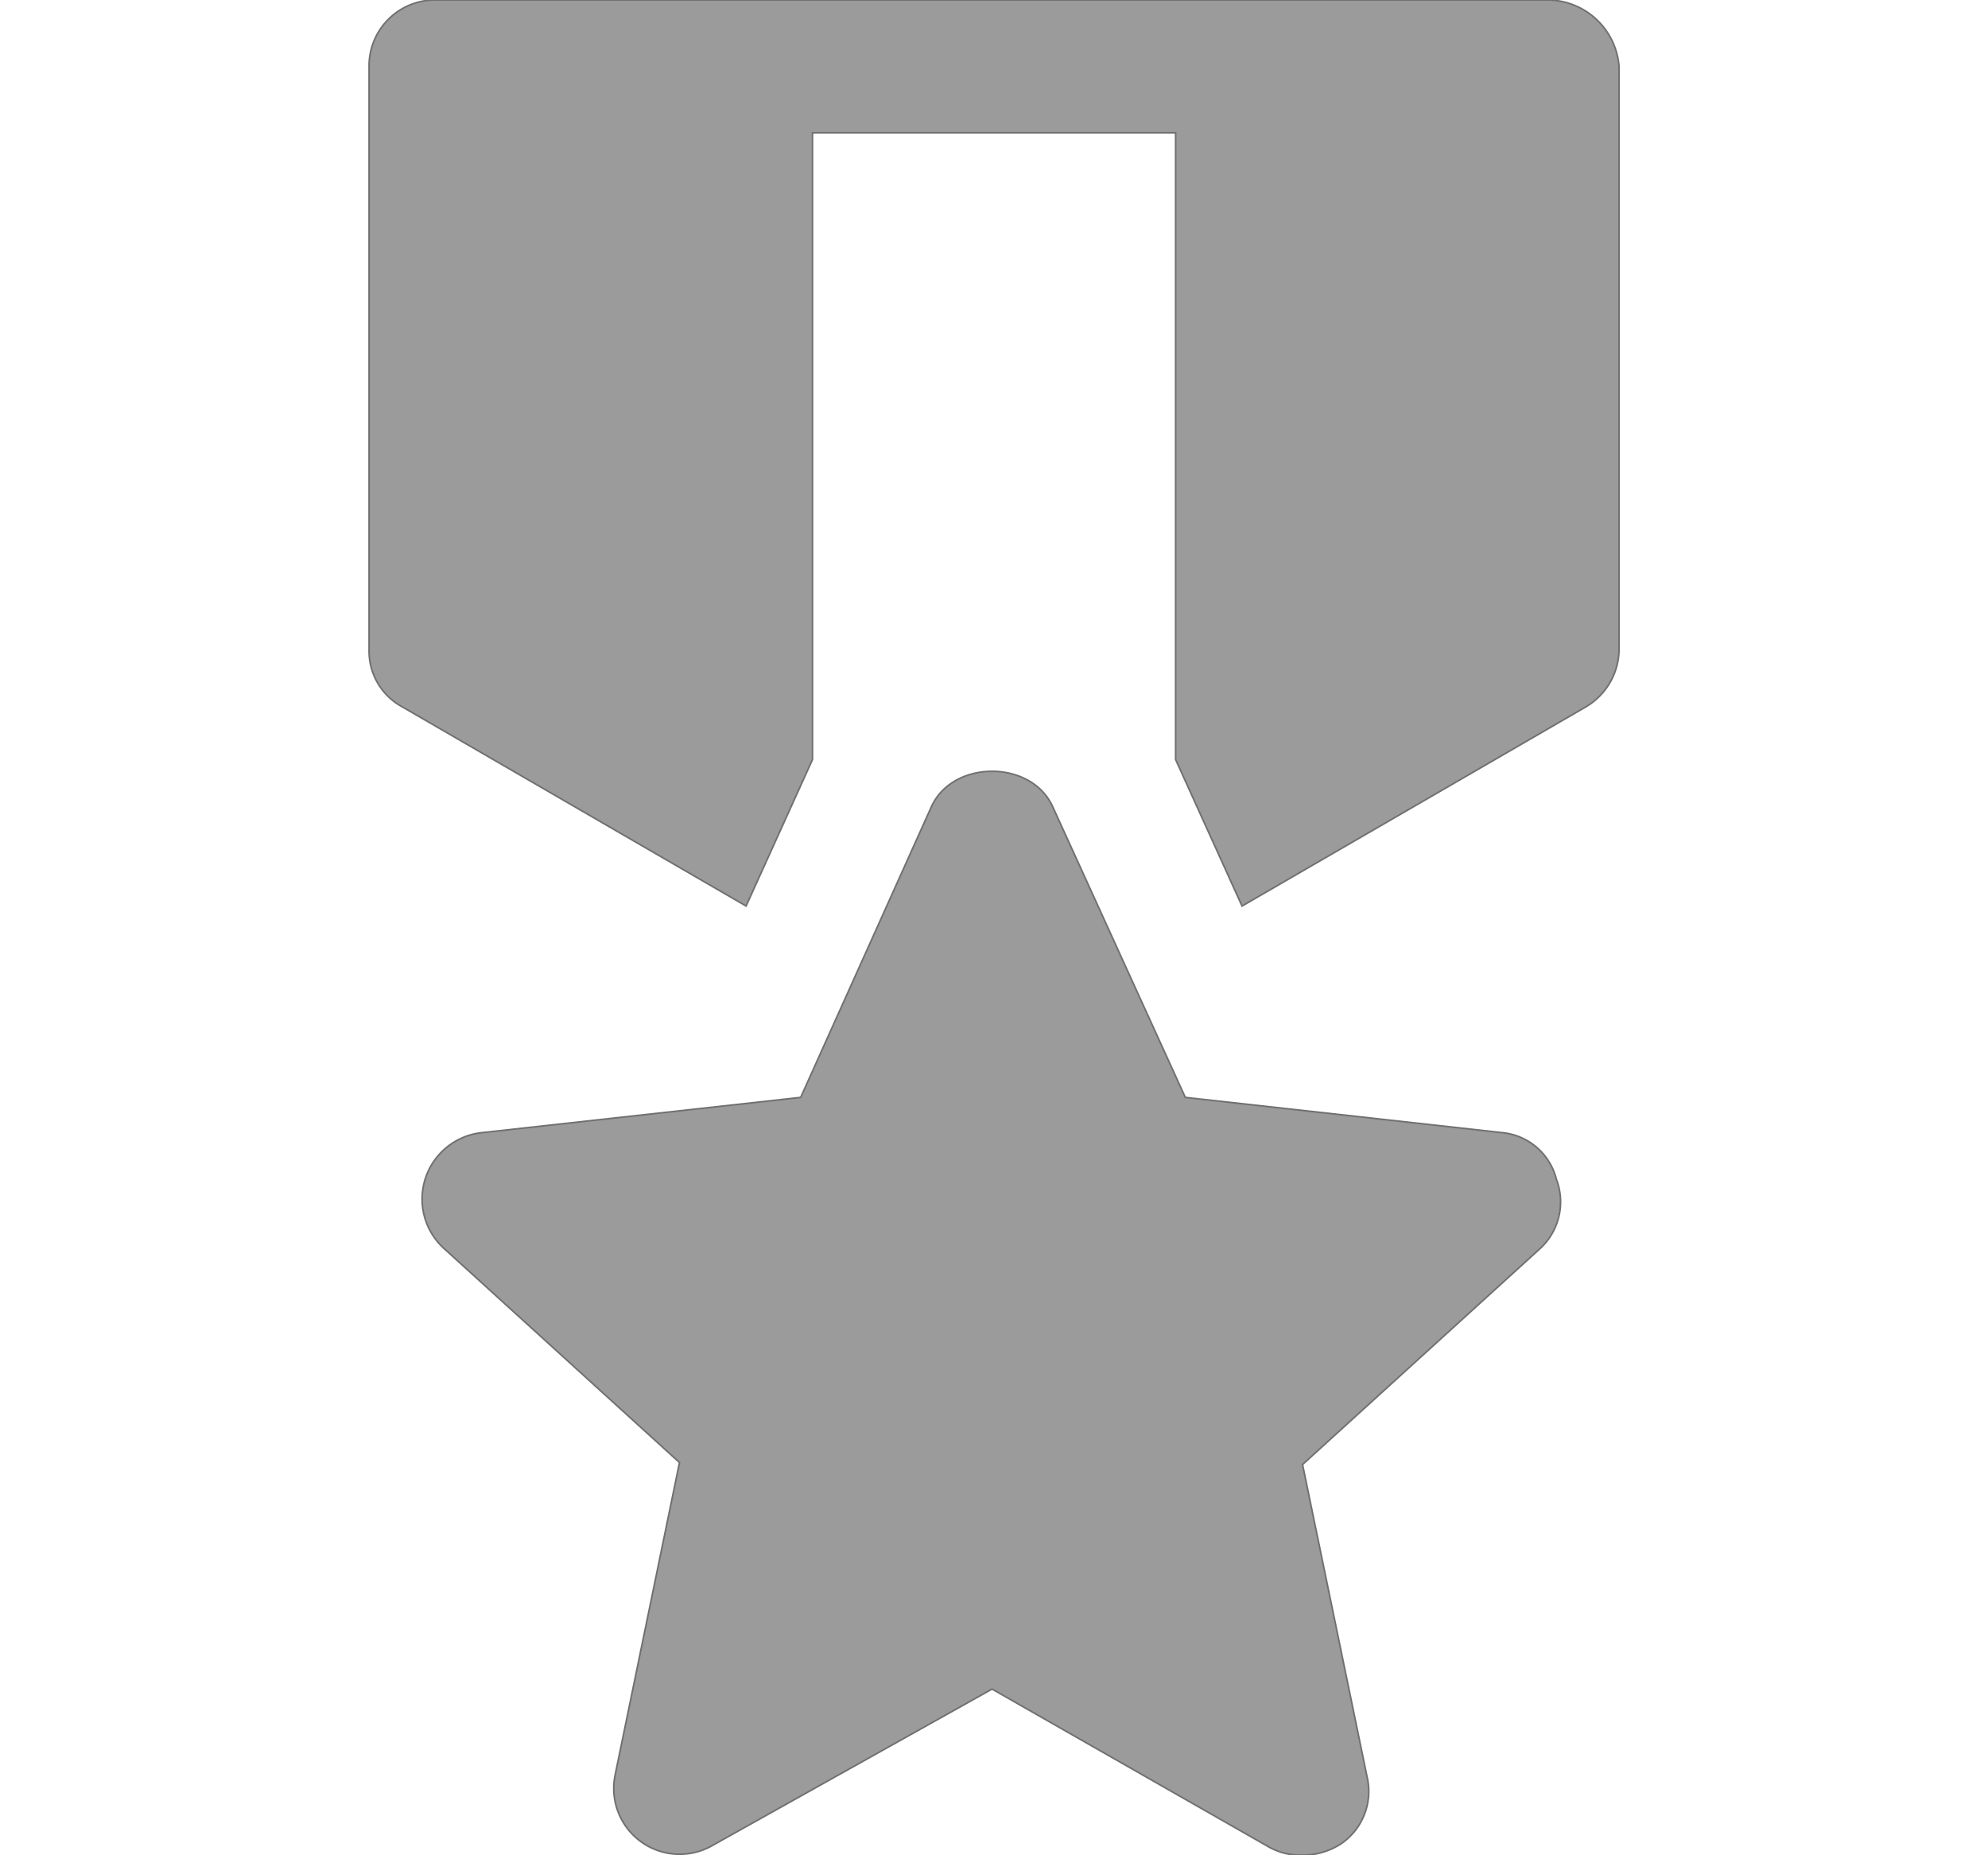<svg xmlns="http://www.w3.org/2000/svg" xmlns:xlink="http://www.w3.org/1999/xlink" width="100.615" height="93.896" viewBox="0 0 100.615 93.896">
  <defs>
    <style>
      .cls-1 {
        stroke: #95989a;
      }

      .cls-2 {
        clip-path: url(#clip-path);
      }

      .cls-3 {
        stroke: #707070;
        stroke-width: 0.082px;
      }
    </style>
    <clipPath id="clip-path">
      <rect id="Rectangle_1" data-name="Rectangle 1" class="cls-1" width="100.615" height="93.896"/>
    </clipPath>
  </defs>
  <g id="Veteran-Owned" class="cls-2">
    <g id="noun-veteran-4211876-9B9B9B" transform="translate(0.79 -2.471)">
      <path fill="#9b9b9b" id="Path_343" data-name="Path 343" class="cls-3" d="M77.588,2.471H21.25A3.333,3.333,0,0,0,17.89,5.832V35.384a3.2,3.2,0,0,0,1.68,2.866l17.4,10.081,3.361-7.413V9.192H58.71V40.919l3.361,7.413,17.4-10.081a3.408,3.408,0,0,0,1.68-2.866V5.832a3.642,3.642,0,0,0-3.558-3.361Z"/>
      <path fill="#9b9b9b" id="Path_344" data-name="Path 344" class="cls-3" d="M75.216,59.8,59.2,58.018,52.483,43.291c-1.087-2.372-5.041-2.372-6.128,0L39.733,58.018,23.622,59.8a3.38,3.38,0,0,0-1.977,5.832L33.6,76.5,30.343,92.315a3.333,3.333,0,0,0,4.942,3.558l14.134-7.907,14.035,8.006a3.247,3.247,0,0,0,1.68.4,3.563,3.563,0,0,0,1.977-.593A3.213,3.213,0,0,0,68.4,92.413L65.134,76.6,77.093,65.727a3.21,3.21,0,0,0,.89-3.558A3.137,3.137,0,0,0,75.216,59.8Z"/>
    </g>
  </g>
</svg>
